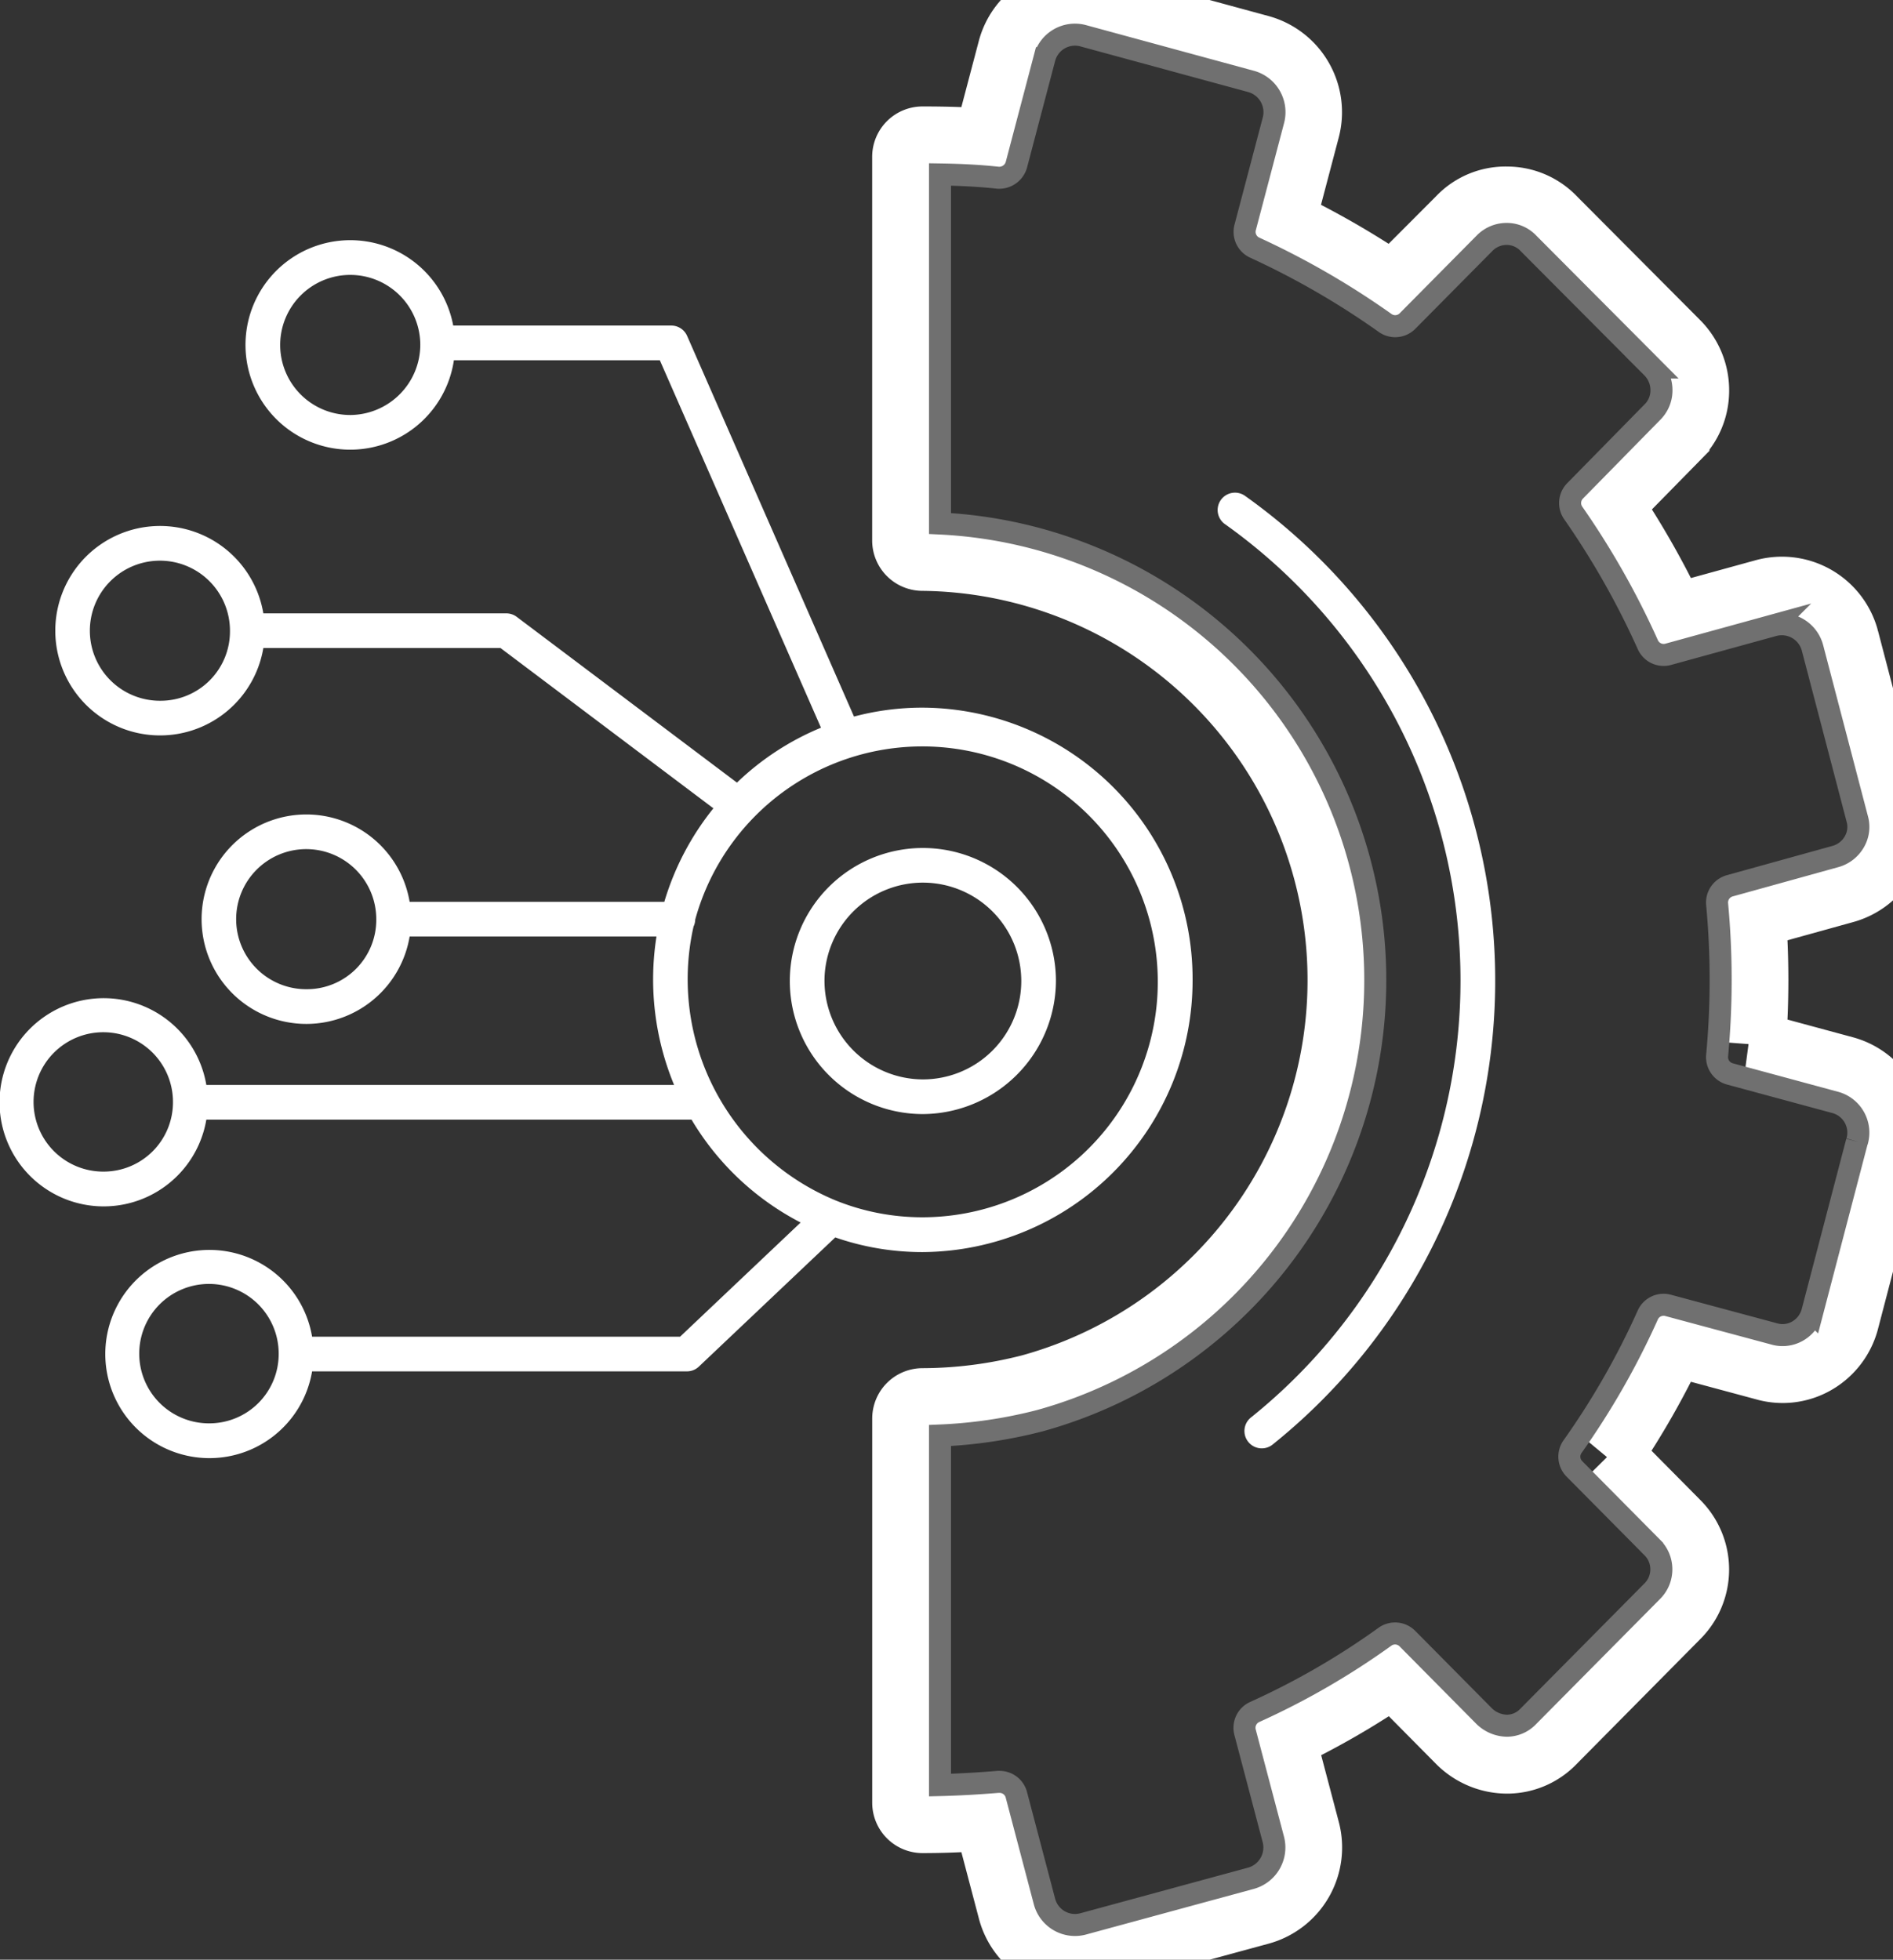 <?xml version="1.0" encoding="UTF-8"?>
<svg xmlns="http://www.w3.org/2000/svg" xmlns:xlink="http://www.w3.org/1999/xlink" id="Ecommerce_integrations" data-name="Ecommerce integrations" width="85.954" height="89" viewBox="0 0 85.954 89">
  <rect x="0" y="0" width="85.954" height="89" fill="#333333" stroke="none"/>
  <defs>
    <clipPath id="clip-path">
      <rect id="Rectangle_140908" data-name="Rectangle 140908" width="85.954" height="89" fill="none"></rect>
    </clipPath>
  </defs>
  <g id="Group_46501" data-name="Group 46501" clip-path="url(#clip-path)">
    <path id="Path_67048" data-name="Path 67048" d="M1670.964.1a3.014,3.014,0,0,0-3.677,2.135l-1.108,4.2c-.842-.068-1.766-.1-2.9-.1a.787.787,0,0,0-.787.788V24.548a.787.787,0,0,0,.787.787A19.181,19.181,0,0,1,1668.2,63a19.8,19.8,0,0,1-4.919.637.787.787,0,0,0-.787.787V81.872a.787.787,0,0,0,.787.788c.9,0,1.849-.036,2.9-.11l1.112,4.22a3.008,3.008,0,0,0,3.681,2.13l7.635-2.077a3.029,3.029,0,0,0,2.119-3.7l-1.111-4.212a35.868,35.868,0,0,0,5.031-2.9l3.023,3.053a3.059,3.059,0,0,0,2.157.895,2.89,2.89,0,0,0,2.08-.895l5.6-5.659a2.969,2.969,0,0,0,.011-4.236l-3.062-3.092a36.922,36.922,0,0,0,2.907-5.091l4.145,1.115a2.934,2.934,0,0,0,2.27-.262,3.009,3.009,0,0,0,1.426-1.838l2.022-7.73a2.994,2.994,0,0,0-2.11-3.718l-4.135-1.119a38.673,38.673,0,0,0,0-5.851l4.134-1.146a3.025,3.025,0,0,0,1.85-1.434,2.881,2.881,0,0,0,.269-2.235l-2.028-7.753a3.008,3.008,0,0,0-3.683-2.13l-4.156,1.144a38.473,38.473,0,0,0-2.885-5.083l3.027-3.085a2.943,2.943,0,0,0,.894-2.1,3.02,3.02,0,0,0-.885-2.17l-5.6-5.626a2.9,2.9,0,0,0-2.089-.9,2.858,2.858,0,0,0-2.157.894L1684.639,13a38.347,38.347,0,0,0-5.029-2.9l1.112-4.219a3.026,3.026,0,0,0-2.114-3.7Z" transform="translate(-1621.39 -0.001)" fill="none" stroke="#fff" stroke-width="3"></path>
    <path id="Path_67049" data-name="Path 67049" d="M1767.837,113.965l-2.026,7.744a1.427,1.427,0,0,1-.676.868,1.373,1.373,0,0,1-1.072.118l-4.8-1.291a.785.785,0,0,0-.922.437,35.261,35.261,0,0,1-3.415,5.976.787.787,0,0,0,.081,1.011l3.535,3.569a1.4,1.4,0,0,1-.011,2l-5.623,5.679a1.341,1.341,0,0,1-.965.418,1.515,1.515,0,0,1-1.024-.428l-3.493-3.528a.789.789,0,0,0-1.022-.084,34.2,34.2,0,0,1-5.914,3.417.789.789,0,0,0-.436.918l1.279,4.848a1.451,1.451,0,0,1-1,1.782l-7.635,2.077a1.433,1.433,0,0,1-1.75-1.014l-1.278-4.851a.788.788,0,0,0-.762-.587l-.064,0c-.955.078-1.826.126-2.641.146V127.314a21.61,21.61,0,0,0,4.534-.673,20.76,20.76,0,0,0-4.534-40.746V70.043c1.013.016,1.843.063,2.62.147a.809.809,0,0,0,.847-.582l1.277-4.847a1.431,1.431,0,0,1,1.747-1.02l7.644,2.08a1.448,1.448,0,0,1,1,1.778l-1.279,4.851a.788.788,0,0,0,.432.916,36.726,36.726,0,0,1,5.924,3.422.786.786,0,0,0,1.016-.088l3.493-3.528a1.4,1.4,0,0,1,1.024-.428,1.35,1.35,0,0,1,.976.429l5.611,5.636a1.459,1.459,0,0,1,.427,1.046,1.391,1.391,0,0,1-.43,1l-3.493,3.559a.787.787,0,0,0-.085,1,36.908,36.908,0,0,1,3.388,5.982.785.785,0,0,0,.929.439l4.795-1.32a1.443,1.443,0,0,1,1.749,1.013l2.034,7.772a1.342,1.342,0,0,1-.124,1.041,1.429,1.429,0,0,1-.891.685l-4.771,1.323a.788.788,0,0,0-.574.832,36.937,36.937,0,0,1,0,6.877.789.789,0,0,0,.579.834l4.774,1.292a1.42,1.42,0,0,1,1,1.78" transform="translate(-1683.521 -62.12)" fill="none" stroke="#707070" stroke-width="1"></path>
    <path id="Path_67050" data-name="Path 67050" d="M54.151,474.86a12.319,12.319,0,0,0-12.263-12.347,12.087,12.087,0,0,0-3.111.405L31.2,445.631a.787.787,0,0,0-.721-.471h-9.9a4.757,4.757,0,1,0,.031,1.575H29.96l7.318,16.689a12.263,12.263,0,0,0-3.816,2.494l-10-7.529a.789.789,0,0,0-.474-.158H11.957a4.756,4.756,0,1,0,0,1.575h10.77l9.666,7.279a12.383,12.383,0,0,0-2.229,4.248H18.6a4.756,4.756,0,1,0,0,1.575H29.808a12.532,12.532,0,0,0,.8,6.74H9.369a4.728,4.728,0,1,0,0,1.575H31.4a12.386,12.386,0,0,0,4.953,4.673l-5.473,5.185H14.171a4.728,4.728,0,1,0,0,1.575H31.192a.786.786,0,0,0,.541-.216l6.193-5.867a12.058,12.058,0,0,0,3.961.666A12.336,12.336,0,0,0,54.151,474.86M15.943,449.222a3.181,3.181,0,1,1,3.141-3.181,3.2,3.2,0,0,1-3.141,3.181M7.3,462.2a3.181,3.181,0,1,1,3.142-3.181A3.15,3.15,0,0,1,7.3,462.2m6.643,13.1a3.181,3.181,0,1,1,3.142-3.181,3.15,3.15,0,0,1-3.142,3.181m-9.231,8.284a3.165,3.165,0,1,1,3.142-3.149,3.149,3.149,0,0,1-3.142,3.149m4.8,11.433a3.166,3.166,0,1,1,3.142-3.15,3.149,3.149,0,0,1-3.142,3.15m28.489-10.1a10.87,10.87,0,0,1-6.51-12.462.788.788,0,0,0,.077-.318,10.692,10.692,0,1,1,10.314,13.521,10.48,10.48,0,0,1-3.834-.723l-.046-.019" transform="translate(0 -430.375)" fill="#fff"></path>
    <path id="Path_67051" data-name="Path 67051" d="M1462.683,1559.593a6.042,6.042,0,1,0-6.058,6.111,6.075,6.075,0,0,0,6.058-6.111m-10.509,0a4.468,4.468,0,1,1,4.451,4.536,4.483,4.483,0,0,1-4.451-4.536" transform="translate(-1414.737 -1515.108)" fill="#fff"></path>
    <path id="Path_67052" data-name="Path 67052" d="M2237.632,905.173a.787.787,0,1,0-.875,1.31,25.441,25.441,0,0,1,1.18,40.544.787.787,0,0,0,.948,1.258,27.014,27.014,0,0,0-1.253-43.112" transform="translate(-2181.118 -882.666)" fill="#fff"></path>
  </g>
</svg>
